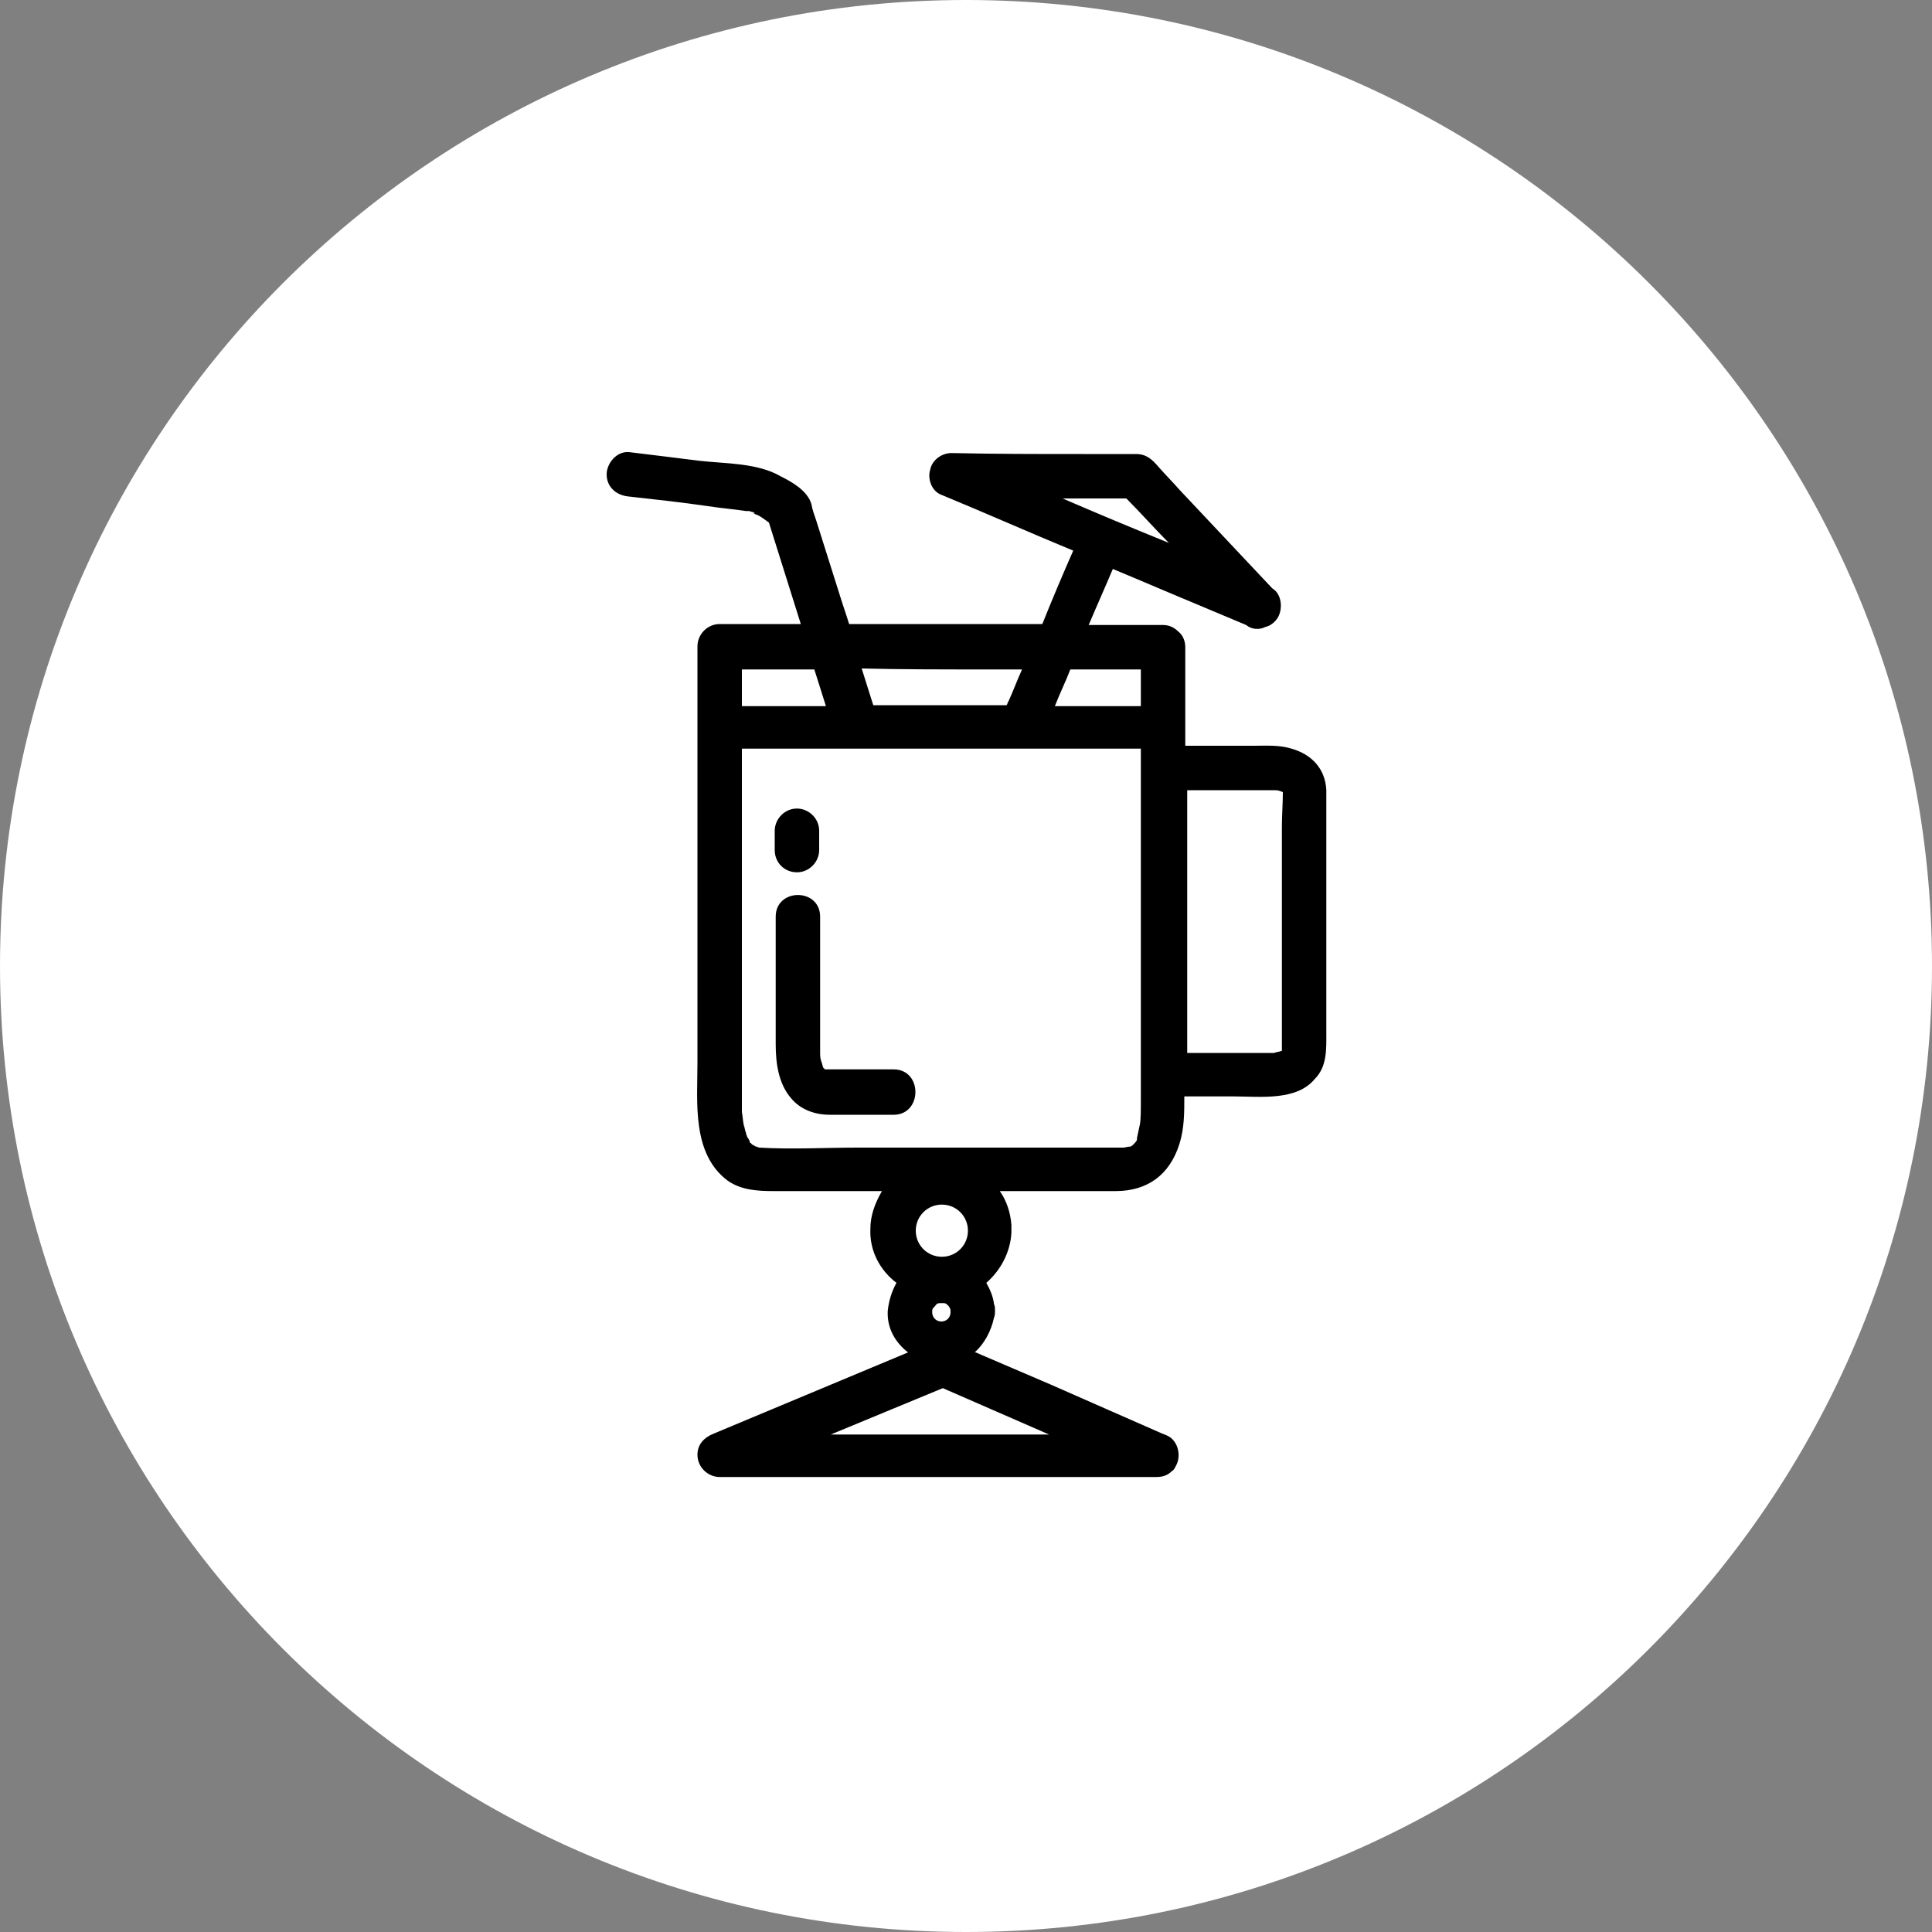 <?xml version="1.0" encoding="utf-8"?>
<!-- Generator: Adobe Illustrator 27.9.1, SVG Export Plug-In . SVG Version: 6.00 Build 0)  -->
<svg version="1.1" id="Calque_1" xmlns="http://www.w3.org/2000/svg" xmlns:xlink="http://www.w3.org/1999/xlink" x="0px" y="0px"
	 viewBox="0 0 200 200" style="enable-background:new 0 0 200 200;" xml:space="preserve">
<rect x="0" y="0" width="200" height="200" fill="#808080" stroke="none"/>
<style type="text/css">
	.st0{fill:#FFFFFF;}
</style>
<path class="st0" d="M100,0L100,0c55.2,0,100,44.8,100,100l0,0c0,55.2-44.8,100-100,100l0,0C44.8,200,0,155.2,0,100l0,0
	C0,44.8,44.8,0,100,0z"/>
<path d="M82.5,90.3c1.3,0,2.3-1.1,2.3-2.3c0-0.7,0-1.3,0-2c0-1.3-1.1-2.3-2.3-2.3c-1.3,0-2.3,1.1-2.3,2.3c0,0.7,0,1.3,0,2
	C80.2,89.3,81.2,90.3,82.5,90.3z M92.5,110.7c-2.1,0-4.3,0-6.4,0c-0.1,0-0.5,0-0.6,0c0,0-0.1,0-0.1,0c0,0,0,0,0,0c0,0,0,0,0,0
	c0,0-0.1-0.1-0.1-0.1c0,0-0.1-0.1-0.1-0.1c0.1,0.2-0.1-0.3-0.1-0.4c-0.2-0.5-0.2-0.7-0.2-1.2c0-0.3,0-0.7,0-1c0-4.3,0-8.6,0-13
	c0-3-4.6-3-4.6,0c0,4.4,0,8.8,0,13.2c0,2,0.3,4.1,1.6,5.6c1,1.2,2.5,1.7,4,1.7c2.2,0,4.5,0,6.7,0C95.5,115.3,95.5,110.7,92.5,110.7z
	 M137.3,106.8c0-2.6,0-5.1,0-7.7c0-5.4,0-10.7,0-16.1c0-0.4,0-0.8,0-1.2c-0.1-2.2-1.5-3.7-3.6-4.3c-1.3-0.4-2.6-0.3-3.9-0.3
	c-1.4,0-2.8,0-4.3,0c-0.9,0-1.9,0-2.8,0c0-3.4,0-6.8,0-10.2c0-0.7-0.3-1.3-0.7-1.6c-0.4-0.4-0.9-0.7-1.6-0.7c-2.6,0-5.1,0-7.7,0
	c0.8-1.9,1.7-3.9,2.5-5.8c2.9,1.2,5.9,2.5,8.8,3.7c1.7,0.7,3.3,1.4,5,2.1c0.6,0.5,1.4,0.5,2,0.2c0.5-0.1,1-0.5,1.3-1
	c0.5-0.9,0.4-2.4-0.6-3c-3.2-3.4-6.4-6.8-9.6-10.2c-0.7-0.8-1.5-1.6-2.2-2.4c-0.6-0.7-1.2-1.3-2.3-1.3c-1.8,0-3.7,0-5.5,0
	c-4.5,0-9.1,0-13.6-0.1c-1,0-2,0.7-2.2,1.7c-0.3,0.9,0.1,2.2,1.1,2.6c4.6,1.9,9.1,3.9,13.7,5.8c-1.1,2.5-2.2,5.1-3.2,7.6
	c-4.8,0-9.6,0-14.4,0c-1.9,0-3.7,0-5.6,0c-0.3-1-0.7-2.1-1-3.1c-0.8-2.5-1.6-5.1-2.4-7.6c-0.2-0.6-0.4-1.1-0.5-1.7
	c-0.4-1.4-2-2.3-3.2-2.9c-2.4-1.4-5.8-1.3-8.4-1.6c-2.4-0.3-4.8-0.6-7.3-0.9c-1.3-0.1-2.3,1.2-2.3,2.3c0,1.4,1.1,2.2,2.3,2.3
	c2.7,0.3,5.5,0.6,8.2,1c1.3,0.2,2.6,0.3,3.9,0.5c0.1,0,0.1,0,0.2,0c0,0,0.1,0,0.1,0c0.1,0,0.3,0.1,0.4,0.1c0.3,0.1,0.3,0.1,0.1,0.1
	c0.1,0.1,0.3,0.2,0.4,0.2c0.4,0.2,0.8,0.5,1.2,0.8c0,0,0,0,0,0c1.1,3.5,2.2,7,3.3,10.5c-2.8,0-5.6,0-8.4,0c-1.3,0-2.3,1.1-2.3,2.3
	c0,8.9,0,17.9,0,26.8c0,5.4,0,10.9,0,16.3c0,4.1-0.6,9.4,3.1,12.2c1.4,1,3.1,1.1,4.8,1.1c1.9,0,3.8,0,5.7,0c1.8,0,3.7,0,5.5,0
	c-0.7,1.2-1.2,2.5-1.2,3.9c-0.1,2.3,1,4.3,2.7,5.6c-0.5,0.9-0.8,1.9-0.9,2.9c-0.1,1.8,0.8,3.3,2.1,4.3c-6.7,2.8-13.4,5.6-20.1,8.4
	c-1,0.4-1.7,1.1-1.7,2.2c0,1.3,1.1,2.3,2.3,2.3c9.1,0,18.2,0,27.3,0c6,0,11.9,0,17.9,0c0.7,0,1.2-0.2,1.6-0.6
	c0.2-0.1,0.3-0.3,0.4-0.5c0.6-1,0.3-2.5-0.7-3.1c-0.2-0.1-0.4-0.2-0.7-0.3c-3.9-1.7-7.7-3.4-11.6-5.1c-2.6-1.1-5.1-2.2-7.7-3.3
	c0,0-0.1,0-0.1,0c1-0.9,1.7-2.2,2-3.6c0.1-0.2,0.1-0.5,0.1-0.7c0-0.3,0-0.5-0.1-0.7c-0.1-0.8-0.4-1.5-0.8-2.2
	c1.5-1.3,2.5-3.2,2.6-5.2c0-0.1,0-0.2,0-0.4c0-0.1,0-0.2,0-0.4c-0.1-1.3-0.5-2.5-1.2-3.5c0.1,0,0.2,0,0.3,0c3.9,0,7.8,0,11.7,0
	c3.3,0,5.6-1.7,6.6-4.9c0.5-1.6,0.5-3.2,0.5-4.9c1.7,0,3.4,0,5.1,0c2.7,0,6.5,0.5,8.4-1.8C137.4,110.4,137.3,108.6,137.3,106.8z
	 M110,51.6c2.2,0,4.4,0,6.6,0c1.5,1.5,2.9,3.1,4.4,4.6C117.3,54.7,113.7,53.2,110,51.6z M101.6,69.3c1.4,0,2.8,0,4.2,0
	c-0.5,1.1-0.9,2.2-1.4,3.3c-0.1,0.1-0.1,0.3-0.2,0.4c-3.9,0-7.9,0-11.8,0c-0.7,0-1.3,0-2,0c-0.4-1.3-0.8-2.5-1.2-3.8
	C93.3,69.3,97.5,69.3,101.6,69.3z M76.8,69.3c2.5,0,5,0,7.5,0c0.4,1.3,0.8,2.5,1.2,3.8c-2.9,0-5.8,0-8.7,0
	C76.8,71.8,76.8,70.6,76.8,69.3z M108.6,148.5c-5.4,0-10.8,0-16.2,0c-2.1,0-4.3,0-6.4,0c3.9-1.6,7.7-3.2,11.6-4.8
	C101.3,145.3,104.9,146.9,108.6,148.5z M97.5,130.1c-1.5,0-2.7-1.2-2.7-2.7c0-1.5,1.2-2.7,2.7-2.7c1.5,0,2.7,1.2,2.7,2.7
	C100.2,128.9,99,130.1,97.5,130.1z M98.4,135.9c-0.1,1.2-1.8,1.2-1.9,0c0-0.4,0-0.4,0.3-0.7c0.2-0.3,0.3-0.3,0.7-0.3
	c0.4,0,0.4,0,0.7,0.3C98.4,135.5,98.4,135.5,98.4,135.9z M118.1,93.8c0,5.4,0,10.9,0,16.3c0,1.3,0,2.6,0,3.9c0,0.8,0,1.9-0.1,2.4
	c-0.1,0.5-0.2,0.9-0.3,1.4c0,0,0,0.1,0,0.1c0,0,0,0,0,0.1c-0.1,0.2-0.2,0.3-0.3,0.4c0,0,0,0,0,0c0,0-0.1,0.1-0.2,0.2
	c-0.1,0-0.1,0.1-0.2,0.1c0,0,0,0,0,0c0,0,0,0-0.1,0c-0.1,0-0.5,0.1-0.6,0.1c-0.2,0-0.3,0-0.5,0c-0.1,0-0.2,0-0.3,0
	c-0.5,0-1.1,0-1.6,0c-2.2,0-4.4,0-6.6,0c-6.2,0-12.3,0-18.5,0c-3.4,0-6.8,0.2-10.2,0c-0.1,0-0.2-0.1-0.3-0.1c0,0-0.1,0-0.2-0.1
	c-0.1,0-0.1-0.1-0.2-0.1c0,0-0.1,0-0.1-0.1c-0.1-0.1-0.2-0.1-0.2-0.2c0,0,0,0,0,0c0,0,0,0,0-0.1c-0.1-0.2-0.2-0.3-0.3-0.5
	c0.1,0.2-0.1-0.3-0.1-0.4c-0.1-0.2-0.1-0.5-0.2-0.7c-0.1-0.5-0.1-0.8-0.2-1.4c0-0.4,0-0.7,0-1.1c0-1.1,0-2.2,0-3.3
	c0-11.1,0-22.1,0-33.2c8.3,0,16.7,0,25,0c5.4,0,10.9,0,16.3,0C118.1,83.1,118.1,88.5,118.1,93.8z M118.1,73.1c-3,0-5.9,0-8.9,0
	c0.5-1.3,1.1-2.5,1.6-3.8c2.4,0,4.9,0,7.3,0C118.1,70.6,118.1,71.8,118.1,73.1z M132.7,82L132.7,82L132.7,82
	C132.7,82,132.7,82,132.7,82L132.7,82z M132.7,81.9L132.7,81.9C132.7,81.9,132.7,81.9,132.7,81.9C132.7,81.9,132.7,81.9,132.7,81.9z
	 M132.7,85.6c0,2.8,0,5.7,0,8.5c0,4.8,0,9.7,0,14.5c0,0.1,0,0.2,0,0.2c0,0,0,0,0,0c0,0-0.1,0-0.1,0c-0.2,0.1-0.5,0.1-0.7,0.2
	c0,0-0.7,0-0.9,0c-0.3,0-0.6,0-0.9,0c-2.4,0-4.8,0-7.2,0c0-9.1,0-18.1,0-27.2c1.7,0,3.4,0,5.1,0c1,0,2,0,3,0c0.2,0,0.5,0,0.7,0
	c0.6,0,0.6,0,1.1,0.2C132.8,83.2,132.7,84.4,132.7,85.6z M132.8,108.8C132.8,108.8,132.8,108.8,132.8,108.8
	C132.8,108.8,132.8,108.7,132.8,108.8C132.8,108.7,132.8,108.8,132.8,108.8z M132.8,82.1L132.8,82.1
	C132.8,82.1,132.8,82.1,132.8,82.1C132.8,82.1,132.8,82.1,132.8,82.1z"/>
</svg>
